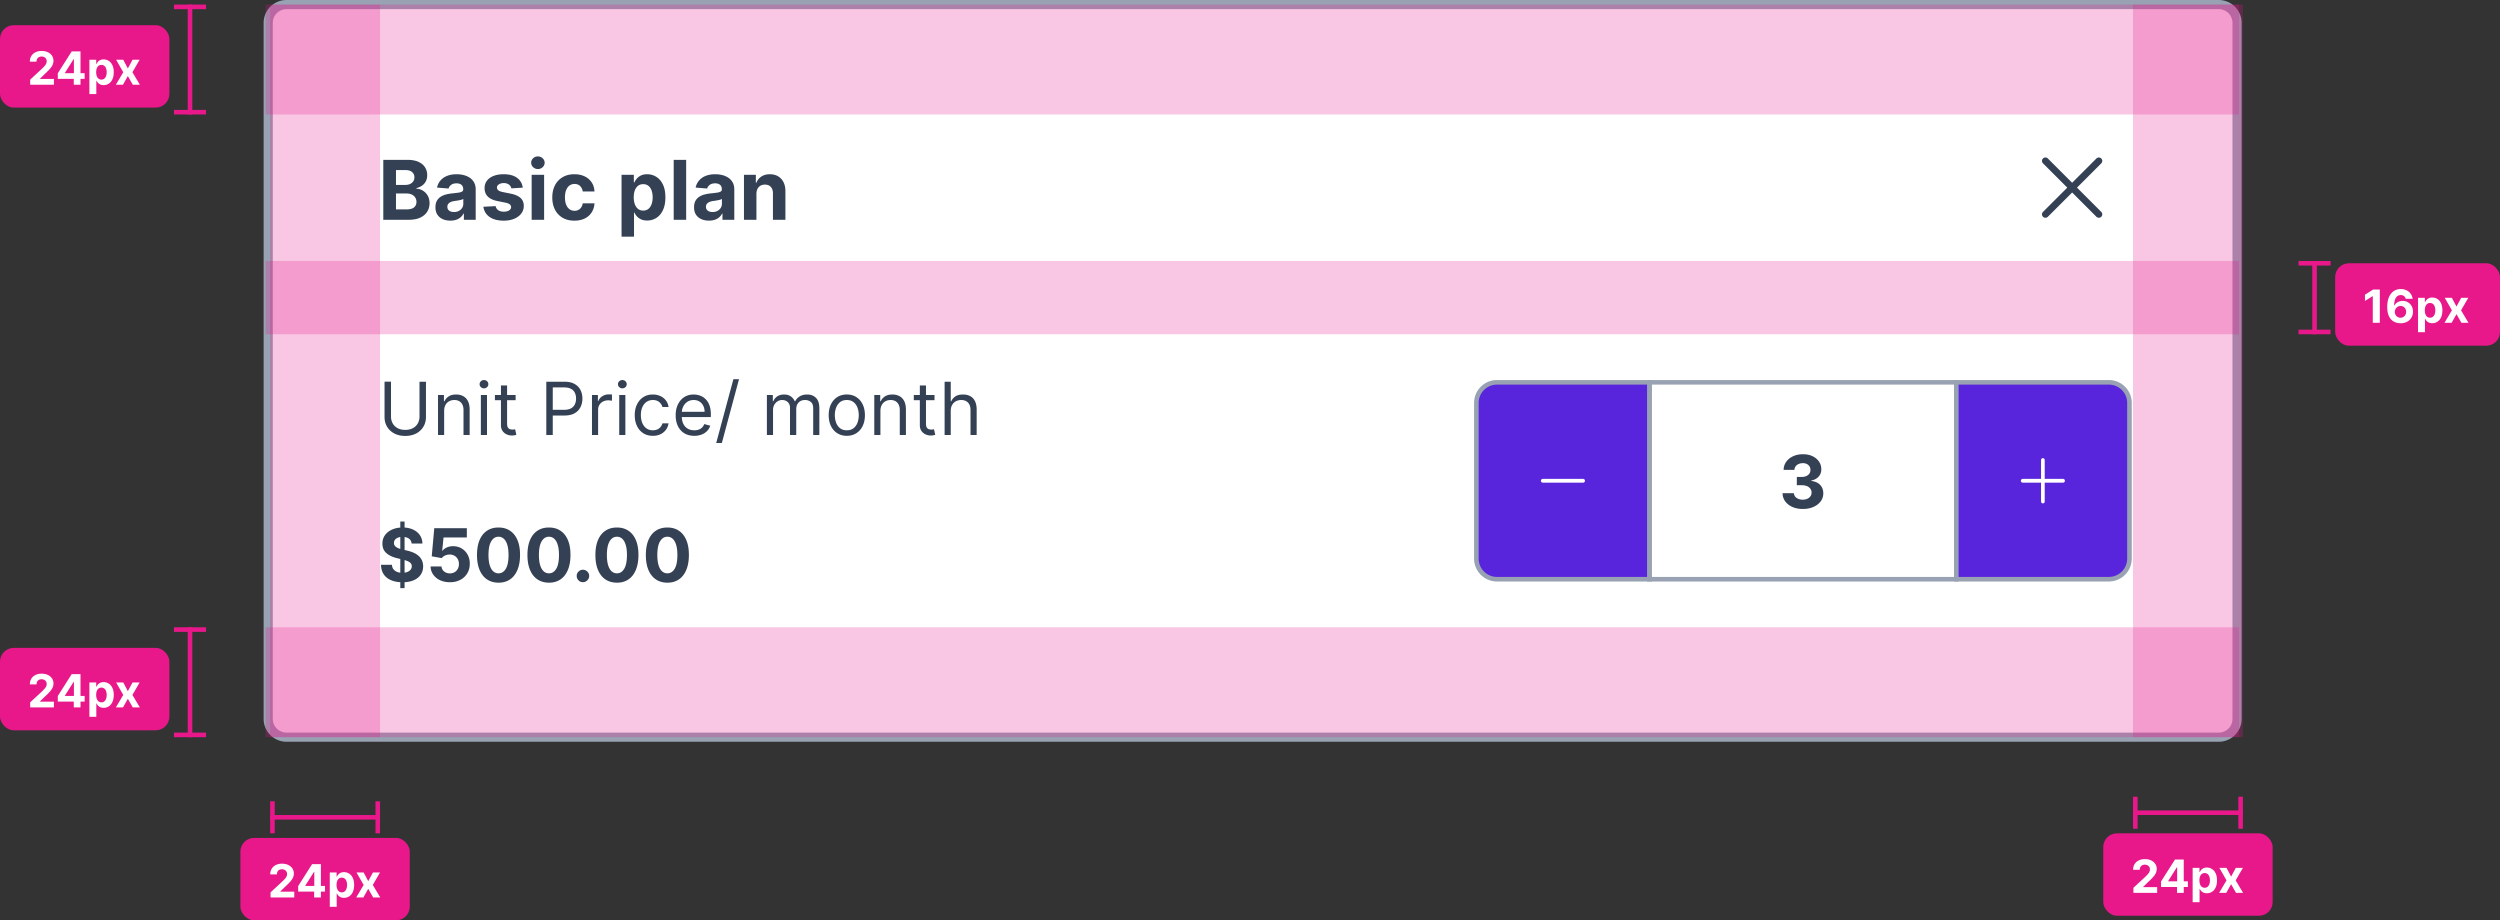 <svg width="546" height="201" viewBox="0 0 546 201" fill="none" xmlns="http://www.w3.org/2000/svg"><rect x="0" y="0" width="546" height="201" fill="#333333" stroke="none"/><g clip-path="url(#a)"><path d="M58.575 5a4 4 0 0 1 4-4h422a4 4 0 0 1 4 4v152a4 4 0 0 1-4 4h-422a4 4 0 0 1-4-4V5Z" fill="#fff"/><path d="M83.713 48V34.91h5.242c.963 0 1.766.142 2.41.427.643.286 1.126.682 1.45 1.19.324.502.486 1.082.486 1.738 0 .511-.102.96-.307 1.349a2.648 2.648 0 0 1-.844.946 3.459 3.459 0 0 1-1.214.517v.128a2.94 2.94 0 0 1 1.4.422c.439.26.795.624 1.067 1.093.273.465.41 1.019.41 1.662 0 .695-.173 1.315-.518 1.86-.341.541-.846.97-1.515 1.285-.67.315-1.494.473-2.474.473h-5.593Zm2.768-2.263h2.256c.771 0 1.334-.147 1.688-.44.353-.3.53-.695.53-1.19 0-.362-.087-.682-.262-.959a1.78 1.78 0 0 0-.748-.652c-.32-.157-.7-.236-1.144-.236h-2.32v3.477Zm0-5.35h2.052c.379 0 .716-.066 1.01-.198a1.68 1.68 0 0 0 .703-.575 1.5 1.5 0 0 0 .262-.889c0-.473-.169-.854-.505-1.144-.333-.29-.806-.435-1.42-.435h-2.102v3.241Zm11.88 7.798c-.626 0-1.184-.108-1.674-.326a2.696 2.696 0 0 1-1.163-.978c-.281-.434-.422-.975-.422-1.623 0-.546.1-1.004.3-1.375.2-.37.473-.669.819-.894a3.968 3.968 0 0 1 1.176-.512 8.949 8.949 0 0 1 1.393-.243 35.45 35.45 0 0 0 1.381-.166c.349-.055.603-.136.761-.243a.535.535 0 0 0 .236-.473v-.038c0-.405-.128-.718-.383-.94-.252-.221-.61-.332-1.074-.332-.49 0-.88.109-1.17.326a1.5 1.5 0 0 0-.575.805l-2.519-.204c.128-.597.38-1.113.754-1.547a3.62 3.62 0 0 1 1.451-1.01c.597-.239 1.287-.358 2.072-.358a6.29 6.29 0 0 1 1.566.192c.502.128.948.326 1.335.594.392.269.701.614.927 1.036.226.417.339.918.339 1.502V48h-2.582v-1.361h-.077a2.781 2.781 0 0 1-.633.811c-.264.23-.582.411-.952.544-.371.127-.8.191-1.285.191Zm.78-1.879a2.3 2.3 0 0 0 1.062-.236 1.88 1.88 0 0 0 .722-.652 1.68 1.68 0 0 0 .262-.927v-1.042a1.453 1.453 0 0 1-.351.153 6.349 6.349 0 0 1-.493.122c-.183.034-.366.066-.55.096l-.498.07c-.32.047-.599.121-.837.224a1.34 1.34 0 0 0-.556.415c-.132.17-.198.384-.198.64 0 .37.134.653.402.85.273.191.618.287 1.036.287Zm15.032-5.325-2.493.154a1.289 1.289 0 0 0-.275-.575 1.46 1.46 0 0 0-.556-.416 1.89 1.89 0 0 0-.812-.16c-.422 0-.778.09-1.067.269-.29.175-.435.409-.435.703 0 .234.094.432.281.594.188.162.509.292.965.39l1.777.358c.955.196 1.667.512 2.135.946.469.435.703 1.006.703 1.713 0 .644-.189 1.209-.568 1.694-.375.486-.891.865-1.547 1.138-.652.268-1.404.403-2.257.403-1.299 0-2.335-.27-3.106-.812-.767-.546-1.217-1.287-1.349-2.224l2.678-.141c.081.396.277.699.588.908.311.204.71.306 1.196.306.477 0 .86-.091 1.15-.274.294-.188.443-.429.448-.723a.753.753 0 0 0-.314-.607c-.204-.162-.519-.285-.946-.37l-1.7-.34c-.959-.191-1.672-.524-2.141-.997-.465-.473-.697-1.076-.697-1.809 0-.63.171-1.174.511-1.63.346-.456.829-.807 1.451-1.054.627-.247 1.36-.371 2.199-.371 1.24 0 2.216.262 2.928.786.716.524 1.133 1.238 1.253 2.141ZM116.111 48v-9.818h2.723V48h-2.723Zm1.368-11.084a1.48 1.48 0 0 1-1.042-.402 1.307 1.307 0 0 1-.428-.979c0-.374.143-.696.428-.965.29-.272.637-.409 1.042-.409s.75.137 1.035.41c.29.268.435.59.435.965 0 .379-.145.705-.435.977-.285.269-.63.403-1.035.403Zm7.972 11.276c-1.005 0-1.87-.213-2.595-.64a4.324 4.324 0 0 1-1.662-1.79c-.383-.762-.575-1.64-.575-2.633 0-1.005.194-1.887.582-2.646a4.32 4.32 0 0 1 1.668-1.783c.72-.43 1.577-.646 2.57-.646.856 0 1.606.155 2.25.467a3.762 3.762 0 0 1 1.527 1.31c.375.563.582 1.223.62 1.981h-2.569c-.073-.49-.264-.884-.576-1.182-.306-.303-.709-.454-1.208-.454-.421 0-.79.115-1.105.345-.312.226-.554.556-.729.991-.175.435-.262.961-.262 1.579 0 .626.085 1.159.255 1.598.175.439.42.773.736 1.004.315.23.684.345 1.105.345.311 0 .591-.064.838-.192.251-.128.458-.313.62-.556a2.13 2.13 0 0 0 .326-.889h2.569c-.042.75-.247 1.41-.613 1.982a3.706 3.706 0 0 1-1.502 1.33c-.64.319-1.396.479-2.27.479Zm10.295 3.49v-13.5h2.684v1.649h.122c.119-.264.292-.533.518-.805.23-.277.528-.508.895-.69.37-.188.831-.282 1.38-.282.716 0 1.377.188 1.982.563.605.37 1.089.93 1.451 1.68.362.746.543 1.682.543 2.807 0 1.095-.177 2.02-.53 2.774-.35.75-.827 1.319-1.432 1.706a3.675 3.675 0 0 1-2.02.576c-.529 0-.978-.088-1.349-.262a2.788 2.788 0 0 1-.901-.659 3.337 3.337 0 0 1-.537-.811h-.083v5.254h-2.723Zm2.665-8.591c0 .584.081 1.093.243 1.528.162.434.397.773.703 1.016.307.239.68.358 1.119.358.443 0 .818-.122 1.125-.364.307-.248.539-.588.697-1.023.162-.44.243-.944.243-1.515 0-.567-.079-1.065-.237-1.496-.158-.43-.39-.767-.697-1.01-.306-.243-.684-.364-1.131-.364-.443 0-.818.117-1.125.351-.303.235-.535.567-.697.998-.162.43-.243.937-.243 1.52Zm11.448-8.182V48h-2.723V34.91h2.723Zm4.981 13.276c-.626 0-1.184-.108-1.674-.326a2.701 2.701 0 0 1-1.164-.978c-.281-.434-.421-.975-.421-1.623 0-.546.1-1.004.3-1.375.2-.37.473-.669.818-.894a3.965 3.965 0 0 1 1.176-.512 8.95 8.95 0 0 1 1.394-.243c.571-.06 1.031-.115 1.38-.166.35-.055.603-.136.761-.243a.534.534 0 0 0 .237-.473v-.038c0-.405-.128-.718-.384-.94-.251-.221-.609-.332-1.074-.332-.49 0-.88.109-1.17.326a1.505 1.505 0 0 0-.575.805l-2.518-.204a3.423 3.423 0 0 1 .754-1.547 3.623 3.623 0 0 1 1.451-1.01c.597-.239 1.287-.358 2.071-.358.545 0 1.067.064 1.566.192a4.11 4.11 0 0 1 1.336.594c.392.269.701.614.927 1.036.226.417.339.918.339 1.502V48h-2.583v-1.361h-.077a2.761 2.761 0 0 1-.632.811c-.265.23-.582.411-.953.544-.37.127-.799.191-1.285.191Zm.78-1.879c.401 0 .755-.079 1.061-.236.307-.162.548-.38.723-.652.174-.273.262-.582.262-.927v-1.042a1.462 1.462 0 0 1-.352.153 6.431 6.431 0 0 1-.492.122c-.183.034-.366.066-.55.096l-.498.07c-.32.047-.599.121-.838.224-.238.102-.424.24-.556.415-.132.17-.198.384-.198.64 0 .37.134.653.403.85.273.191.618.287 1.035.287Zm9.585-3.982V48h-2.723v-9.818h2.595v1.732h.115a2.744 2.744 0 0 1 1.093-1.355c.512-.337 1.132-.505 1.861-.505.681 0 1.276.15 1.783.447a3.04 3.04 0 0 1 1.182 1.279c.282.55.422 1.206.422 1.969V48h-2.723v-5.766c.005-.6-.149-1.07-.46-1.406-.311-.34-.739-.511-1.285-.511-.366 0-.69.079-.971.236a1.644 1.644 0 0 0-.652.69c-.154.299-.233.659-.237 1.08Z" fill="#344054"/><path fill-rule="evenodd" clip-rule="evenodd" d="M446.189 34.614a.752.752 0 0 1 1.061 0l5.303 5.303 5.303-5.303a.752.752 0 0 1 1.281.53c0 .2-.079.39-.22.53l-5.303 5.304 5.303 5.303a.749.749 0 1 1-1.061 1.06l-5.303-5.302-5.303 5.303a.752.752 0 0 1-1.281-.53c0-.2.08-.39.22-.53l5.303-5.304-5.303-5.303a.753.753 0 0 1 0-1.061Z" fill="#344054"/><path d="M91.62 83.364h1.41v7.704c0 .796-.188 1.506-.563 2.13a3.939 3.939 0 0 1-1.574 1.473c-.678.355-1.473.533-2.386.533s-1.708-.177-2.386-.533a3.98 3.98 0 0 1-1.58-1.472c-.371-.625-.557-1.335-.557-2.13v-7.705h1.41v7.59c0 .569.124 1.074.374 1.518.25.439.606.786 1.069 1.04.465.25 1.022.374 1.67.374.648 0 1.205-.125 1.67-.375a2.64 2.64 0 0 0 1.069-1.04c.25-.443.375-.948.375-1.517v-7.59Zm5.383 6.386V95h-1.341v-8.727h1.295v1.363h.114c.204-.443.515-.799.932-1.068.416-.272.954-.409 1.613-.409.591 0 1.108.121 1.552.364.443.238.787.602 1.034 1.09.246.486.369 1.1.369 1.841V95h-1.341v-5.454c0-.686-.178-1.22-.534-1.603-.356-.386-.845-.58-1.466-.58-.428 0-.81.093-1.148.279a1.993 1.993 0 0 0-.79.813c-.193.356-.29.787-.29 1.295ZM105.02 95v-8.727h1.341V95h-1.341Zm.682-10.182a.953.953 0 0 1-.676-.267.857.857 0 0 1-.279-.642c0-.25.093-.464.279-.642a.953.953 0 0 1 .676-.267c.261 0 .485.089.67.267.19.178.285.392.285.642s-.095.464-.285.642a.932.932 0 0 1-.67.267Zm6.911 1.455v1.136h-4.523v-1.136h4.523Zm-3.205-2.091h1.341V92.5c0 .379.055.663.165.852a.85.85 0 0 0 .432.375c.178.06.365.091.562.091.148 0 .269-.007.364-.022l.227-.046.273 1.204a2.733 2.733 0 0 1-.381.103 2.8 2.8 0 0 1-.619.057 2.7 2.7 0 0 1-1.114-.245 2.215 2.215 0 0 1-.898-.744c-.235-.333-.352-.754-.352-1.261v-8.682ZM119.312 95V83.364h3.932c.913 0 1.659.164 2.239.494.583.326 1.015.767 1.295 1.324.281.557.421 1.178.421 1.864 0 .685-.14 1.308-.421 1.869-.276.56-.704 1.007-1.284 1.34-.579.33-1.322.495-2.227.495h-2.818V89.5h2.773c.625 0 1.126-.108 1.505-.324.379-.216.654-.507.824-.875.174-.371.261-.79.261-1.255 0-.467-.087-.883-.261-1.25a1.864 1.864 0 0 0-.829-.864c-.383-.212-.891-.318-1.523-.318h-2.477V95h-1.41Zm9.975 0v-8.727h1.295v1.318h.091c.159-.432.447-.782.864-1.051a2.541 2.541 0 0 1 1.409-.404c.098 0 .222.002.369.006.148.004.26.01.335.017v1.364a3.926 3.926 0 0 0-.312-.051 3.08 3.08 0 0 0-.506-.04c-.424 0-.803.089-1.136.267a1.955 1.955 0 0 0-1.068 1.778V95h-1.341Zm5.953 0v-8.727h1.341V95h-1.341Zm.682-10.182a.951.951 0 0 1-.676-.267.857.857 0 0 1-.279-.642c0-.25.093-.464.279-.642a.951.951 0 0 1 .676-.267c.261 0 .485.089.67.267.19.178.284.392.284.642s-.094.464-.284.642a.932.932 0 0 1-.67.267Zm6.66 10.364c-.818 0-1.522-.193-2.113-.58a3.776 3.776 0 0 1-1.364-1.596c-.318-.678-.477-1.453-.477-2.324 0-.886.163-1.669.488-2.347.33-.682.788-1.214 1.375-1.596.591-.387 1.281-.58 2.069-.58.613 0 1.166.114 1.659.341a3.19 3.19 0 0 1 1.21.954c.314.41.509.887.585 1.432h-1.341c-.102-.397-.329-.75-.682-1.056-.348-.311-.818-.466-1.409-.466-.522 0-.981.136-1.375.409-.39.269-.695.65-.914 1.142-.216.488-.324 1.062-.324 1.721 0 .675.106 1.262.318 1.762.216.5.519.888.909 1.165.394.276.856.414 1.386.414.349 0 .665-.06.949-.181a1.96 1.96 0 0 0 .722-.523c.197-.227.337-.5.42-.819h1.341c-.076.516-.263.98-.562 1.393a3.153 3.153 0 0 1-1.177.977c-.484.239-1.049.358-1.693.358Zm9.051 0c-.84 0-1.566-.186-2.176-.557a3.733 3.733 0 0 1-1.403-1.568c-.326-.674-.489-1.459-.489-2.353 0-.893.163-1.681.489-2.363.329-.686.788-1.22 1.375-1.602.591-.387 1.28-.58 2.068-.58.455 0 .903.076 1.347.227a3.34 3.34 0 0 1 1.21.739c.364.337.653.784.869 1.34.216.558.324 1.243.324 2.058v.568h-6.727v-1.16h5.363c0-.492-.098-.931-.295-1.317a2.225 2.225 0 0 0-.83-.915c-.356-.224-.776-.335-1.261-.335-.534 0-.996.132-1.386.397a2.608 2.608 0 0 0-.892 1.023c-.209.42-.313.871-.313 1.352v.773c0 .66.114 1.218.341 1.676.231.455.551.801.96 1.04.409.235.885.352 1.426.352a2.9 2.9 0 0 0 .955-.148 2.03 2.03 0 0 0 .744-.454c.209-.204.37-.458.483-.761l1.296.363a2.88 2.88 0 0 1-.688 1.16 3.344 3.344 0 0 1-1.193.772 4.426 4.426 0 0 1-1.597.273Zm9.767-12.364-3.75 13.932h-1.227l3.75-13.932h1.227ZM167.49 95v-8.727h1.295v1.363h.114c.182-.465.475-.827.881-1.085.405-.261.892-.392 1.46-.392.576 0 1.055.13 1.437.392.387.258.688.62.904 1.085h.091c.223-.45.558-.808 1.005-1.073.447-.27.983-.404 1.608-.404.781 0 1.419.244 1.915.733.496.485.745 1.24.745 2.267V95h-1.341v-5.84c0-.645-.177-1.105-.529-1.382a1.955 1.955 0 0 0-1.244-.414c-.614 0-1.089.185-1.426.556-.337.368-.506.834-.506 1.398V95h-1.364v-5.977c0-.496-.161-.896-.483-1.2-.322-.306-.736-.46-1.244-.46-.348 0-.674.093-.977.279a2.1 2.1 0 0 0-.727.773 2.28 2.28 0 0 0-.273 1.13V95h-1.341Zm17.452.182c-.788 0-1.479-.188-2.074-.563-.591-.375-1.053-.9-1.387-1.573-.329-.675-.494-1.463-.494-2.364 0-.91.165-1.703.494-2.38.334-.679.796-1.205 1.387-1.58.595-.375 1.286-.563 2.074-.563.788 0 1.477.188 2.068.563.595.375 1.057.901 1.386 1.58.334.677.5 1.47.5 2.38 0 .901-.166 1.69-.5 2.364a3.763 3.763 0 0 1-1.386 1.573c-.591.375-1.28.563-2.068.563Zm0-1.205c.598 0 1.091-.153 1.477-.46a2.72 2.72 0 0 0 .858-1.21c.186-.5.278-1.042.278-1.625 0-.584-.092-1.127-.278-1.63a2.755 2.755 0 0 0-.858-1.223c-.386-.31-.879-.465-1.477-.465-.599 0-1.091.155-1.478.465a2.757 2.757 0 0 0-.858 1.222 4.695 4.695 0 0 0-.278 1.63c0 .584.093 1.126.278 1.626.186.5.472.903.858 1.21.387.307.879.46 1.478.46Zm7.342-4.227V95h-1.341v-8.727h1.296v1.363h.113c.205-.443.515-.799.932-1.068.417-.272.955-.409 1.614-.409.591 0 1.108.121 1.551.364a2.45 2.45 0 0 1 1.034 1.09c.246.486.369 1.1.369 1.841V95h-1.341v-5.454c0-.686-.178-1.22-.534-1.603-.356-.386-.845-.58-1.466-.58-.428 0-.81.093-1.147.279a1.988 1.988 0 0 0-.79.813c-.193.356-.29.787-.29 1.295Zm11.814-3.477v1.136h-4.523v-1.136h4.523Zm-3.205-2.091h1.341V92.5c0 .379.055.663.165.852.114.186.258.31.432.375.178.06.365.091.562.091.148 0 .269-.007.364-.022l.227-.046.273 1.204a2.733 2.733 0 0 1-.381.103 2.8 2.8 0 0 1-.619.057 2.7 2.7 0 0 1-1.114-.245 2.212 2.212 0 0 1-.897-.744c-.235-.333-.353-.754-.353-1.261v-8.682Zm6.75 5.568V95h-1.341V83.364h1.341v4.272h.114a2.47 2.47 0 0 1 .92-1.073c.413-.27.963-.404 1.648-.404.595 0 1.116.12 1.563.358.447.235.793.597 1.039 1.085.25.485.375 1.102.375 1.852V95h-1.34v-5.454c0-.694-.18-1.23-.54-1.609-.356-.382-.851-.573-1.483-.573-.44 0-.834.092-1.182.278a2.035 2.035 0 0 0-.818.813c-.197.356-.296.787-.296 1.295ZM87.427 128.455v-14.546h.932v14.546h-.931Zm2.472-9.745c-.045-.458-.24-.814-.585-1.068-.345-.254-.813-.381-1.404-.381-.401 0-.74.057-1.017.171-.276.11-.488.263-.636.46-.144.197-.216.42-.216.67a.957.957 0 0 0 .13.546c.1.155.234.29.404.403.17.11.368.207.591.29.224.08.462.148.716.205l1.045.25c.508.113.974.265 1.398.454.424.19.792.423 1.102.699.311.277.552.602.722.977.174.375.263.805.267 1.29-.004.712-.185 1.33-.545 1.852-.356.519-.872.923-1.546 1.211-.67.284-1.479.426-2.426.426-.94 0-1.758-.144-2.454-.432-.694-.288-1.235-.714-1.625-1.278-.387-.569-.59-1.271-.608-2.108h2.38c.027.39.139.715.335.977.201.257.468.453.802.585.337.129.717.193 1.142.193.416 0 .778-.06 1.085-.182.31-.121.551-.289.721-.505.17-.216.256-.464.256-.745a.967.967 0 0 0-.233-.659c-.151-.178-.375-.329-.67-.454a6.787 6.787 0 0 0-1.074-.341l-1.267-.318c-.981-.239-1.756-.612-2.324-1.12-.568-.507-.85-1.191-.847-2.051-.003-.704.184-1.32.563-1.846.382-.527.907-.938 1.574-1.233.666-.296 1.424-.443 2.272-.443.864 0 1.618.147 2.262.443.648.295 1.151.706 1.511 1.233.36.526.546 1.136.557 1.829h-2.358Zm8.354 8.449c-.803 0-1.52-.148-2.148-.443a3.748 3.748 0 0 1-1.489-1.222 3.137 3.137 0 0 1-.573-1.784h2.386c.026.451.216.817.568 1.097s.77.42 1.256.42a2.01 2.01 0 0 0 1.022-.255c.3-.175.533-.415.7-.722a2.19 2.19 0 0 0 .255-1.068c0-.409-.087-.769-.261-1.08a1.849 1.849 0 0 0-.71-.727 2.095 2.095 0 0 0-1.04-.267c-.341 0-.673.07-.995.21a1.8 1.8 0 0 0-.744.574l-2.188-.392.552-6.136h7.113v2.011h-5.085l-.301 2.915h.068c.205-.288.513-.527.926-.716.413-.19.875-.284 1.387-.284.7 0 1.325.165 1.875.494.549.33.983.782 1.301 1.358.318.572.475 1.231.471 1.977.004.784-.178 1.481-.545 2.091a3.843 3.843 0 0 1-1.529 1.432c-.651.345-1.409.517-2.272.517Zm10.625.097c-.978-.004-1.818-.245-2.523-.722-.701-.477-1.241-1.168-1.619-2.074-.375-.905-.561-1.994-.557-3.267 0-1.269.187-2.35.562-3.244.379-.894.919-1.574 1.62-2.04.704-.47 1.543-.704 2.517-.704.973 0 1.81.234 2.511.704.705.47 1.246 1.152 1.625 2.046.379.89.566 1.969.563 3.238 0 1.277-.19 2.368-.569 3.273-.375.905-.912 1.596-1.613 2.074-.701.477-1.54.716-2.517.716Zm0-2.04c.666 0 1.199-.335 1.596-1.006.398-.67.595-1.676.591-3.017 0-.882-.091-1.617-.272-2.204-.179-.587-.432-1.029-.762-1.324a1.658 1.658 0 0 0-1.153-.443c-.663 0-1.193.331-1.591.994-.398.663-.599 1.655-.602 2.977 0 .894.089 1.64.267 2.239.181.595.437 1.041.767 1.341.329.295.716.443 1.159.443Zm11.015 2.04c-.977-.004-1.818-.245-2.522-.722-.701-.477-1.241-1.168-1.62-2.074-.375-.905-.56-1.994-.556-3.267 0-1.269.187-2.35.562-3.244.379-.894.919-1.574 1.619-2.04.705-.47 1.544-.704 2.517-.704.974 0 1.811.234 2.512.704.704.47 1.246 1.152 1.625 2.046.379.89.566 1.969.562 3.238 0 1.277-.189 2.368-.568 3.273-.375.905-.913 1.596-1.614 2.074-.7.477-1.539.716-2.517.716Zm0-2.04c.667 0 1.199-.335 1.597-1.006.398-.67.595-1.676.591-3.017 0-.882-.091-1.617-.273-2.204-.178-.587-.432-1.029-.761-1.324a1.658 1.658 0 0 0-1.154-.443c-.663 0-1.193.331-1.591.994-.397.663-.598 1.655-.602 2.977 0 .894.089 1.64.267 2.239.182.595.438 1.041.767 1.341.33.295.716.443 1.159.443Zm7.422 1.932c-.375 0-.697-.133-.966-.398a1.327 1.327 0 0 1-.397-.966 1.3 1.3 0 0 1 .397-.954c.269-.266.591-.398.966-.398.364 0 .682.132.955.398.273.265.409.583.409.954 0 .25-.065.479-.193.688-.125.204-.29.369-.495.494-.204.121-.43.182-.676.182Zm7.422.108c-.977-.004-1.818-.245-2.523-.722-.7-.477-1.24-1.168-1.619-2.074-.375-.905-.561-1.994-.557-3.267 0-1.269.188-2.35.563-3.244.379-.894.918-1.574 1.619-2.04.705-.47 1.544-.704 2.517-.704.974 0 1.811.234 2.511.704.705.47 1.247 1.152 1.625 2.046.379.89.567 1.969.563 3.238 0 1.277-.189 2.368-.568 3.273-.375.905-.913 1.596-1.614 2.074-.701.477-1.54.716-2.517.716Zm0-2.04c.667 0 1.199-.335 1.597-1.006.397-.67.594-1.676.591-3.017 0-.882-.091-1.617-.273-2.204-.178-.587-.432-1.029-.761-1.324a1.66 1.66 0 0 0-1.154-.443c-.663 0-1.193.331-1.591.994-.398.663-.598 1.655-.602 2.977 0 .894.089 1.64.267 2.239.182.595.437 1.041.767 1.341.33.295.716.443 1.159.443Zm11.016 2.04c-.978-.004-1.818-.245-2.523-.722-.701-.477-1.241-1.168-1.619-2.074-.375-.905-.561-1.994-.557-3.267 0-1.269.187-2.35.562-3.244.379-.894.919-1.574 1.62-2.04.704-.47 1.543-.704 2.517-.704.973 0 1.81.234 2.511.704.705.47 1.246 1.152 1.625 2.046.379.89.566 1.969.563 3.238 0 1.277-.19 2.368-.569 3.273-.375.905-.912 1.596-1.613 2.074-.701.477-1.54.716-2.517.716Zm0-2.04c.666 0 1.199-.335 1.596-1.006.398-.67.595-1.676.591-3.017 0-.882-.091-1.617-.272-2.204-.179-.587-.432-1.029-.762-1.324a1.658 1.658 0 0 0-1.153-.443c-.663 0-1.193.331-1.591.994-.398.663-.599 1.655-.602 2.977 0 .894.089 1.64.267 2.239.181.595.437 1.041.767 1.341.329.295.716.443 1.159.443Z" fill="#344054"/><path d="M360.256 84v-.5h-33.318a4.5 4.5 0 0 0-4.5 4.5v34a4.5 4.5 0 0 0 4.499 4.5h33.319V84Z" fill="#5925DC"/><path fill-rule="evenodd" clip-rule="evenodd" d="M346.154 105a.417.417 0 0 1-.117.291.396.396 0 0 1-.283.121h-8.813a.398.398 0 0 1-.284-.121.417.417 0 0 1 0-.582.398.398 0 0 1 .284-.121h8.813c.106 0 .208.044.283.121a.417.417 0 0 1 .117.291Z" fill="#fff"/><path d="M360.256 84v-.5h-33.318a4.5 4.5 0 0 0-4.5 4.5v34a4.5 4.5 0 0 0 4.499 4.5h33.319V84Z" stroke="#98A2B3"/><path d="M393.728 111.159c-.849 0-1.604-.146-2.267-.437-.659-.296-1.18-.701-1.563-1.216a3.054 3.054 0 0 1-.585-1.796h2.477c.015.284.108.534.279.75.174.212.405.377.693.495.288.117.612.176.971.176.375 0 .707-.067.995-.199.288-.133.513-.316.676-.551a1.39 1.39 0 0 0 .244-.813c0-.31-.087-.585-.261-.824a1.675 1.675 0 0 0-.739-.568c-.318-.136-.697-.204-1.136-.204h-1.085v-1.807h1.085c.371 0 .699-.065.983-.193.288-.129.511-.307.67-.534.159-.232.239-.5.239-.807 0-.292-.07-.548-.21-.767a1.39 1.39 0 0 0-.58-.523 1.884 1.884 0 0 0-.864-.188c-.333 0-.638.061-.914.182a1.602 1.602 0 0 0-.665.506c-.167.22-.256.477-.267.773h-2.358a3.028 3.028 0 0 1 .574-1.773c.371-.511.871-.911 1.5-1.199.632-.292 1.346-.438 2.142-.438.803 0 1.505.146 2.108.438.602.292 1.07.686 1.403 1.182.337.492.504 1.045.5 1.659.004.651-.199 1.195-.608 1.631-.405.435-.933.712-1.585.829v.091c.856.11 1.508.407 1.955.892.45.481.674 1.083.67 1.807a2.84 2.84 0 0 1-.574 1.767c-.382.515-.911.92-1.585 1.216-.674.295-1.447.443-2.318.443Z" fill="#344054"/><path stroke="#98A2B3" d="M360.257 83.5h67v43h-67z"/><path d="M427.757 83.5h-.5v43h33.319a4.5 4.5 0 0 0 4.5-4.5V88a4.5 4.5 0 0 0-4.5-4.5h-32.819Z" fill="#5925DC"/><path d="M452.576 111.588h-8.819a4 4 0 0 1-4-4v-5.176a4 4 0 0 1 4-4h8.819v13.176Z" fill="#5925DC"/><path fill-rule="evenodd" clip-rule="evenodd" d="M446.167 109.941a.396.396 0 0 1-.284-.12.42.42 0 0 1-.117-.292v-4.117h-4.006a.396.396 0 0 1-.283-.121.418.418 0 0 1 0-.582.396.396 0 0 1 .283-.121h4.006v-4.117a.42.42 0 0 1 .117-.292.396.396 0 0 1 .567 0 .42.42 0 0 1 .117.292v4.117h4.006c.106 0 .208.044.283.121a.418.418 0 0 1 0 .582.396.396 0 0 1-.283.121h-4.006v4.117a.42.42 0 0 1-.117.292.395.395 0 0 1-.283.12Z" fill="#fff"/><path d="M427.757 83.5h-.5v43h33.319a4.5 4.5 0 0 0 4.5-4.5V88a4.5 4.5 0 0 0-4.5-4.5h-32.819Z" stroke="#98A2B3"/></g><path d="M62.575 2h422V0h-422v2Zm425 3v152h2V5h-2Zm-3 155h-422v2h422v-2Zm-425-3V5h-2v152h2Zm3 3a3 3 0 0 1-3-3h-2a5 5 0 0 0 5 5v-2Zm425-3a3 3 0 0 1-3 3v2a5 5 0 0 0 5-5h-2Zm-3-155a3 3 0 0 1 3 3h2a5 5 0 0 0-5-5v2Zm-422-2a5 5 0 0 0-5 5h2a3 3 0 0 1 3-3V0Z" fill="#98A2B3"/><path fill="#E8178A" fill-opacity=".24" d="M59 1h24v160H59z"/><path fill="#E8178A" fill-opacity=".24" d="M58 1h431v24H58zm0 136h431v24H58zm0-80h431v16H58z"/><path fill="#E8178A" fill-opacity=".24" d="M465.85 1h24v160h-24z"/><path d="M59 178.5h24" stroke="#E8178A"/><rect x="52.5" y="183" width="37" height="18" rx="3" fill="#E8178A"/><path d="M59.09 196v-1.108l2.588-2.397c.22-.213.405-.405.554-.575a2.19 2.19 0 0 0 .345-.501c.078-.166.117-.344.117-.536 0-.213-.049-.397-.146-.551a.957.957 0 0 0-.397-.358 1.237 1.237 0 0 0-.572-.128c-.223 0-.417.045-.583.135a.93.93 0 0 0-.383.387c-.09.168-.135.368-.135.6h-1.46c0-.476.108-.889.324-1.239.215-.351.517-.622.905-.814.388-.191.836-.287 1.343-.287.52 0 .974.092 1.36.277.388.182.69.435.905.76.215.324.323.696.323 1.115 0 .274-.054.546-.163.813-.107.268-.297.565-.572.891a13.16 13.16 0 0 1-1.161 1.169l-1.062 1.04v.05h3.054V196H59.09Zm6.032-1.278v-1.211l3.036-4.784h1.044v1.676h-.618l-1.914 3.03v.056h4.315v1.233h-5.863Zm3.49 1.278v-1.648l.03-.536v-5.089h1.44V196h-1.47Zm3.412 2.045v-7.5h1.491v.917h.068c.066-.147.162-.296.287-.448a1.51 1.51 0 0 1 .497-.383c.206-.104.462-.157.767-.157.398 0 .765.105 1.101.313.336.206.605.517.806.934.202.414.302.934.302 1.559 0 .608-.098 1.122-.294 1.541-.195.417-.46.733-.796.948-.334.213-.708.32-1.122.32-.294 0-.543-.049-.75-.146a1.546 1.546 0 0 1-.5-.366 1.844 1.844 0 0 1-.298-.451h-.047v2.919h-1.512Zm1.48-4.772c0 .324.045.607.135.848.09.242.22.43.391.565a.98.98 0 0 0 .621.199.98.98 0 0 0 .626-.202c.17-.138.299-.327.386-.569.09-.243.136-.524.136-.841a2.41 2.41 0 0 0-.132-.831 1.238 1.238 0 0 0-.387-.561.981.981 0 0 0-.629-.203.995.995 0 0 0-.624.196c-.169.13-.298.314-.388.554-.09.239-.135.52-.135.845Zm5.917-2.728 1.001 1.907 1.026-1.907H83l-1.58 2.728L83.043 196h-1.545l-1.076-1.886L79.364 196H77.8l1.62-2.727-1.563-2.728h1.563Z" fill="#fff"/><path stroke="#E8178A" d="M59.5 182v-7m23 7v-7m383.35 2.5h24"/><rect x="459.35" y="182" width="37" height="18" rx="3" fill="#E8178A"/><path d="M465.939 195v-1.108l2.589-2.397c.22-.213.405-.405.554-.575.151-.171.266-.338.344-.501.078-.166.118-.344.118-.536 0-.213-.049-.397-.146-.551a.958.958 0 0 0-.398-.358 1.235 1.235 0 0 0-.572-.128c-.222 0-.416.045-.582.135a.922.922 0 0 0-.383.387c-.09.168-.135.368-.135.6h-1.46c0-.476.108-.889.323-1.239.216-.351.518-.622.906-.814.388-.191.835-.287 1.342-.287.521 0 .974.092 1.36.277.388.182.69.435.906.76.215.324.323.696.323 1.115 0 .274-.055.546-.163.813-.107.268-.298.565-.572.891-.275.325-.662.714-1.161 1.169l-1.062 1.04v.05h3.054V195h-5.185Zm6.033-1.278v-1.211l3.036-4.784h1.044v1.676h-.618l-1.914 3.03v.056h4.315v1.233h-5.863Zm3.49 1.278v-1.648l.029-.536v-5.089h1.442V195h-1.471Zm3.411 2.045v-7.5h1.492v.917h.067c.066-.147.162-.296.288-.448a1.5 1.5 0 0 1 .497-.383c.206-.104.462-.157.767-.157.398 0 .765.105 1.101.313.336.206.605.517.806.934.201.414.302.934.302 1.559 0 .608-.098 1.122-.295 1.541-.194.417-.459.733-.795.948-.334.213-.708.32-1.123.32-.293 0-.543-.049-.749-.146a1.563 1.563 0 0 1-.501-.366 1.86 1.86 0 0 1-.298-.451h-.046v2.919h-1.513Zm1.481-4.772c0 .324.045.607.135.848.09.242.22.43.391.565.17.133.377.199.621.199a.98.98 0 0 0 .625-.202c.171-.138.3-.327.387-.569.09-.243.135-.524.135-.841 0-.315-.044-.592-.131-.831a1.245 1.245 0 0 0-.387-.561.983.983 0 0 0-.629-.203.996.996 0 0 0-.625.196 1.22 1.22 0 0 0-.387.554c-.09.239-.135.52-.135.845Zm5.916-2.728 1.002 1.907 1.026-1.907h1.552l-1.58 2.728 1.622 2.727h-1.544l-1.076-1.886-1.059 1.886h-1.562l1.619-2.727-1.562-2.728h1.562Z" fill="#fff"/><path stroke="#E8178A" d="M466.35 181v-7m23 7v-7M41.5 1v24"/><rect y="5.5" width="37" height="18" rx="3" fill="#E8178A"/><path d="M6.59 18.5v-1.108l2.588-2.397c.22-.213.405-.405.554-.575.152-.17.267-.338.345-.501.078-.166.117-.344.117-.536a1.01 1.01 0 0 0-.146-.55.956.956 0 0 0-.397-.36 1.247 1.247 0 0 0-.572-.127c-.223 0-.417.045-.583.135a.93.93 0 0 0-.383.387c-.09.168-.135.368-.135.6h-1.46c0-.476.108-.889.324-1.24.215-.35.517-.62.905-.813.388-.191.836-.287 1.342-.287.521 0 .975.092 1.36.277.389.182.69.435.906.76.215.324.323.696.323 1.115 0 .275-.054.546-.163.813-.107.268-.297.565-.572.891-.274.325-.662.714-1.161 1.169l-1.062 1.04v.05h3.054V18.5H6.59Zm6.032-1.278V16.01l3.036-4.784h1.044v1.676h-.618l-1.914 3.03v.056h4.315v1.233h-5.863Zm3.49 1.278v-1.648l.03-.536v-5.089h1.44V18.5h-1.47Zm3.412 2.046v-7.5h1.491v.916h.068c.066-.147.162-.296.287-.448.128-.154.294-.281.497-.383.206-.104.462-.157.767-.157.398 0 .765.105 1.101.313.336.206.605.517.806.934.202.414.302.934.302 1.559 0 .608-.098 1.122-.294 1.541-.195.417-.46.733-.796.948-.334.213-.708.32-1.122.32a1.75 1.75 0 0 1-.75-.146 1.55 1.55 0 0 1-.5-.366c-.13-.149-.23-.3-.298-.45h-.047v2.919h-1.512Zm1.48-4.773c0 .324.045.607.135.848.09.242.22.43.391.565.17.133.378.199.621.199a.975.975 0 0 0 .625-.203c.17-.137.3-.326.387-.568a2.42 2.42 0 0 0 .136-.841 2.41 2.41 0 0 0-.132-.831 1.237 1.237 0 0 0-.387-.561.98.98 0 0 0-.629-.203.999.999 0 0 0-.625.196 1.22 1.22 0 0 0-.387.554c-.09.239-.135.52-.135.845Zm5.917-2.727 1.001 1.906 1.026-1.906H30.5l-1.58 2.727 1.623 2.727h-1.545l-1.076-1.886-1.058 1.886H25.3l1.62-2.727-1.563-2.727h1.563Z" fill="#fff"/><path stroke="#E8178A" d="M38 1.5h7m-7 23h7M41.5 137v24"/><rect y="141.5" width="37" height="18" rx="3" fill="#E8178A"/><path d="M6.59 154.5v-1.108l2.588-2.397c.22-.213.405-.405.554-.575a2.19 2.19 0 0 0 .345-.501c.078-.166.117-.344.117-.536 0-.213-.049-.397-.146-.551a.957.957 0 0 0-.397-.358 1.237 1.237 0 0 0-.572-.128c-.223 0-.417.045-.583.135a.93.93 0 0 0-.383.387c-.09.168-.135.368-.135.6h-1.46c0-.476.108-.889.324-1.239.215-.351.517-.622.905-.814.388-.191.836-.287 1.342-.287.521 0 .975.092 1.36.277.389.182.69.435.906.76.215.324.323.696.323 1.115 0 .274-.054.546-.163.813-.107.268-.297.565-.572.891-.274.325-.662.714-1.161 1.169l-1.062 1.04v.05h3.054v1.257H6.59Zm6.032-1.278v-1.211l3.036-4.784h1.044v1.676h-.618l-1.914 3.03v.056h4.315v1.233h-5.863Zm3.49 1.278v-1.648l.03-.536v-5.089h1.44v7.273h-1.47Zm3.412 2.045v-7.5h1.491v.917h.068c.066-.147.162-.296.287-.448a1.51 1.51 0 0 1 .497-.383c.206-.104.462-.157.767-.157.398 0 .765.105 1.101.313.336.206.605.517.806.934.202.414.302.934.302 1.559 0 .608-.098 1.122-.294 1.541-.195.417-.46.733-.796.948-.334.213-.708.32-1.122.32a1.75 1.75 0 0 1-.75-.146 1.546 1.546 0 0 1-.5-.366 1.844 1.844 0 0 1-.298-.451h-.047v2.919h-1.512Zm1.48-4.772c0 .324.045.607.135.848.09.242.22.43.391.565a.98.98 0 0 0 .621.199.98.98 0 0 0 .625-.202c.17-.138.3-.327.387-.569.09-.243.136-.524.136-.841a2.41 2.41 0 0 0-.132-.831 1.238 1.238 0 0 0-.387-.561.981.981 0 0 0-.629-.203.995.995 0 0 0-.625.196 1.22 1.22 0 0 0-.387.554c-.09.239-.135.52-.135.845Zm5.917-2.728 1.001 1.907 1.026-1.907H30.5l-1.58 2.728 1.623 2.727h-1.545l-1.076-1.886-1.058 1.886H25.3l1.62-2.727-1.563-2.728h1.563Z" fill="#fff"/><path stroke="#E8178A" d="M38 137.5h7m-7 23h7M505.5 57v16"/><rect x="510" y="57.5" width="36" height="18" rx="3" fill="#E8178A"/><path d="M519.754 63.227V70.5h-1.538v-5.813h-.043l-1.665 1.044v-1.364l1.8-1.14h1.446Zm4.519 7.372a3.285 3.285 0 0 1-1.083-.188 2.464 2.464 0 0 1-.93-.6c-.275-.277-.493-.644-.654-1.1-.158-.458-.238-1.019-.238-1.684.003-.61.073-1.156.21-1.637a3.66 3.66 0 0 1 .597-1.229c.26-.336.571-.592.933-.767a2.736 2.736 0 0 1 1.219-.266c.485 0 .913.094 1.285.284.372.187.67.441.895.763.227.322.365.683.412 1.084h-1.516a1.018 1.018 0 0 0-.373-.597 1.127 1.127 0 0 0-.703-.217c-.474 0-.834.206-1.08.618-.244.412-.368.972-.373 1.68h.05a1.7 1.7 0 0 1 .44-.55c.187-.154.399-.272.636-.352a2.29 2.29 0 0 1 .756-.124 2.162 2.162 0 0 1 1.946 1.136c.194.353.291.756.291 1.21 0 .493-.114.931-.344 1.315a2.389 2.389 0 0 1-.955.902c-.407.215-.881.322-1.421.32Zm-.007-1.207a1.2 1.2 0 0 0 1.076-.632 1.33 1.33 0 0 0 .16-.654 1.31 1.31 0 0 0-.16-.65 1.18 1.18 0 0 0-1.065-.629 1.22 1.22 0 0 0-.494.1 1.244 1.244 0 0 0-.657.69 1.272 1.272 0 0 0-.096.493 1.277 1.277 0 0 0 .601 1.108c.187.116.398.174.635.174Zm3.832 3.154v-7.5h1.491v.916h.068c.066-.147.162-.296.287-.448.128-.154.294-.281.498-.383.206-.105.461-.157.767-.157.397 0 .764.105 1.1.313.337.206.605.517.807.934.201.414.301.934.301 1.559 0 .608-.098 1.122-.294 1.541-.194.417-.46.733-.796.948-.334.213-.708.32-1.122.32a1.75 1.75 0 0 1-.749-.146 1.545 1.545 0 0 1-.501-.366c-.13-.149-.23-.3-.298-.45h-.046v2.919h-1.513Zm1.481-4.773c0 .324.045.607.135.848.09.242.22.43.39.565a.984.984 0 0 0 .622.199.977.977 0 0 0 .625-.203c.17-.137.299-.326.387-.568.09-.243.135-.524.135-.841a2.4 2.4 0 0 0-.132-.831 1.229 1.229 0 0 0-.387-.561.98.98 0 0 0-.628-.203.997.997 0 0 0-.625.196 1.22 1.22 0 0 0-.387.554c-.09.239-.135.52-.135.845Zm5.916-2.727 1.001 1.906 1.027-1.906h1.551l-1.58 2.727 1.623 2.727h-1.545l-1.076-1.886-1.058 1.886h-1.562l1.619-2.727-1.563-2.727h1.563Z" fill="#fff"/><path stroke="#E8178A" d="M502 57.5h7m-7 15h7"/><defs><clipPath id="a"><path d="M58.575 5a4 4 0 0 1 4-4h422a4 4 0 0 1 4 4v152a4 4 0 0 1-4 4h-422a4 4 0 0 1-4-4V5Z" fill="#fff"/></clipPath></defs></svg>